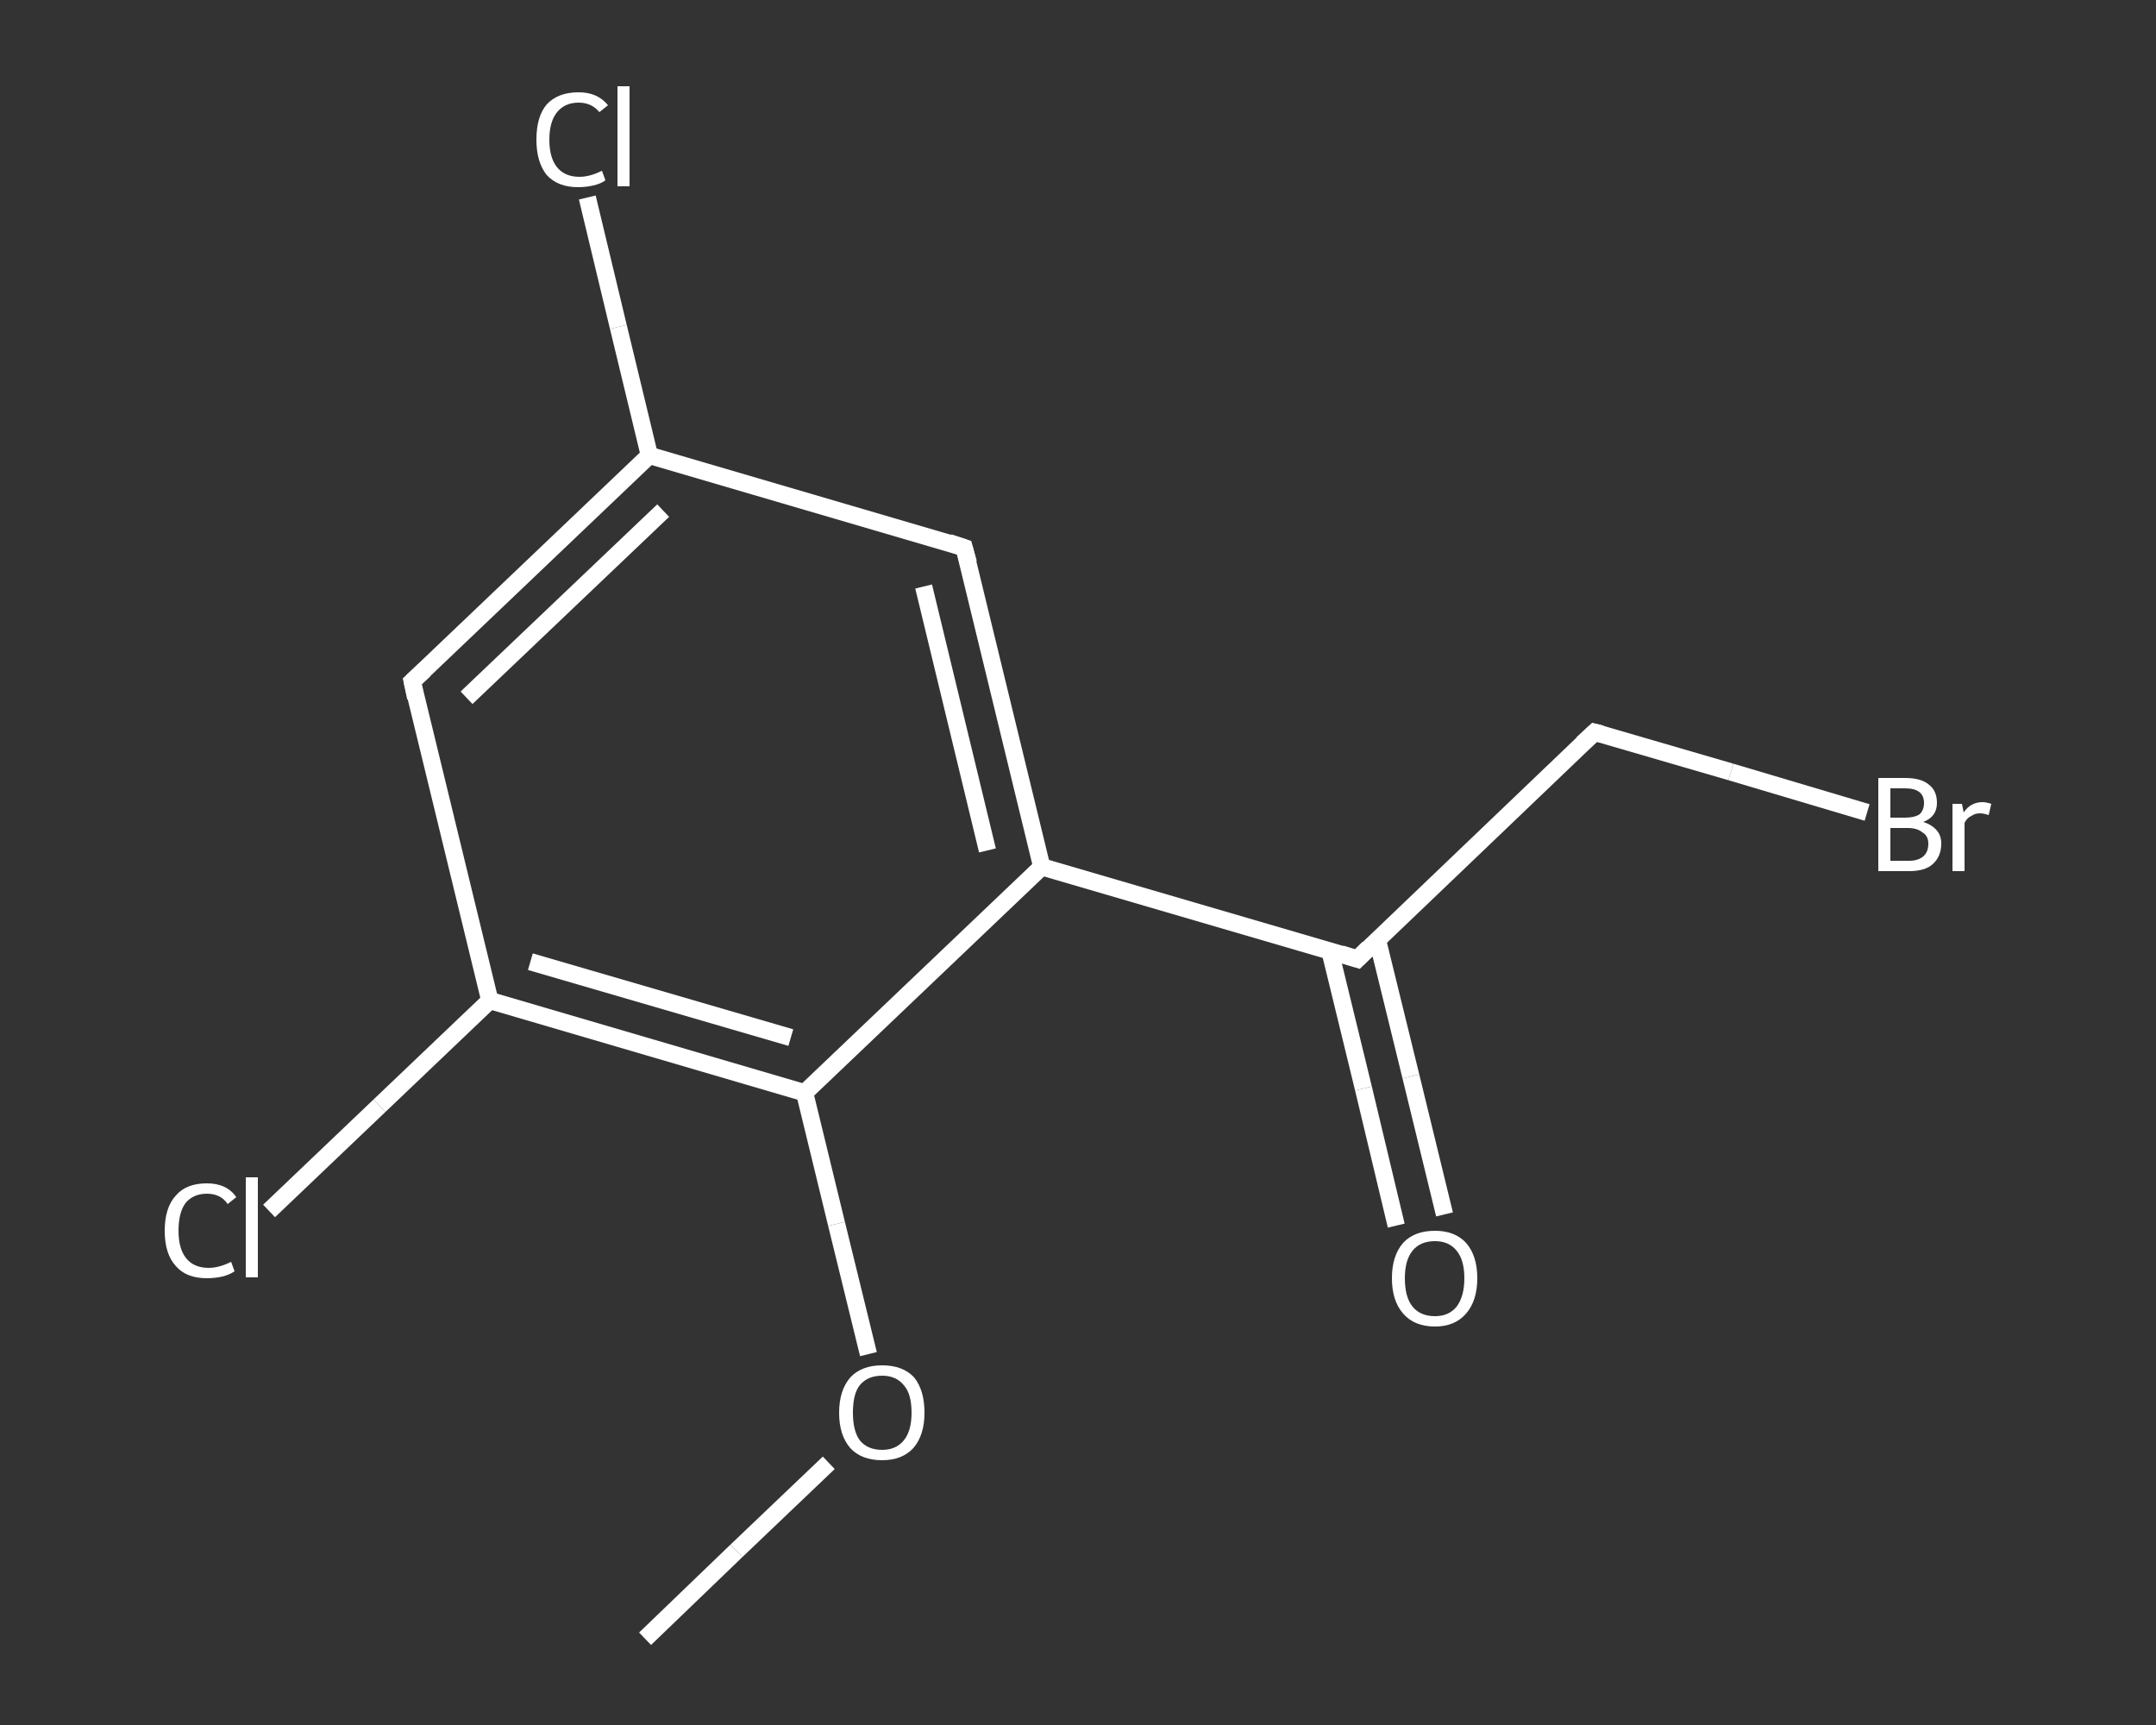 <?xml version='1.0' encoding='iso-8859-1'?>
<svg version='1.1' baseProfile='full'
              xmlns='http://www.w3.org/2000/svg'
                      xmlns:rdkit='http://www.rdkit.org/xml'
                      xmlns:xlink='http://www.w3.org/1999/xlink'
                  xml:space='preserve'
width='250px' height='200px' viewBox='0 0 250 200'>
<rect x="0" y="0" width="250" height="200" fill="#333333" stroke="none"/>
<!-- END OF HEADER -->
<rect style='opacity:1.0;fill:transparent;stroke:none' width='250.0' height='200.0' x='0.0' y='0.0'> </rect>
<path class='bond-0 atom-0 atom-1' d='M 74.8,190.0 L 85.4,179.8' style='fill:none;fill-rule:evenodd;stroke:#FFFFFF;stroke-width:2.0px;stroke-linecap:butt;stroke-linejoin:miter;stroke-opacity:1' />
<path class='bond-0 atom-0 atom-1' d='M 85.4,179.8 L 96.1,169.6' style='fill:none;fill-rule:evenodd;stroke:#FFFFFF;stroke-width:2.0px;stroke-linecap:butt;stroke-linejoin:miter;stroke-opacity:1' />
<path class='bond-1 atom-1 atom-2' d='M 100.7,157.0 L 97.0,141.9' style='fill:none;fill-rule:evenodd;stroke:#FFFFFF;stroke-width:2.0px;stroke-linecap:butt;stroke-linejoin:miter;stroke-opacity:1' />
<path class='bond-1 atom-1 atom-2' d='M 97.0,141.9 L 93.3,126.7' style='fill:none;fill-rule:evenodd;stroke:#FFFFFF;stroke-width:2.0px;stroke-linecap:butt;stroke-linejoin:miter;stroke-opacity:1' />
<path class='bond-2 atom-2 atom-3' d='M 93.3,126.7 L 56.8,116.0' style='fill:none;fill-rule:evenodd;stroke:#FFFFFF;stroke-width:2.0px;stroke-linecap:butt;stroke-linejoin:miter;stroke-opacity:1' />
<path class='bond-2 atom-2 atom-3' d='M 91.7,120.3 L 61.5,111.5' style='fill:none;fill-rule:evenodd;stroke:#FFFFFF;stroke-width:2.0px;stroke-linecap:butt;stroke-linejoin:miter;stroke-opacity:1' />
<path class='bond-3 atom-3 atom-4' d='M 56.8,116.0 L 44.0,128.2' style='fill:none;fill-rule:evenodd;stroke:#FFFFFF;stroke-width:2.0px;stroke-linecap:butt;stroke-linejoin:miter;stroke-opacity:1' />
<path class='bond-3 atom-3 atom-4' d='M 44.0,128.2 L 31.2,140.4' style='fill:none;fill-rule:evenodd;stroke:#FFFFFF;stroke-width:2.0px;stroke-linecap:butt;stroke-linejoin:miter;stroke-opacity:1' />
<path class='bond-4 atom-3 atom-5' d='M 56.8,116.0 L 47.8,79.0' style='fill:none;fill-rule:evenodd;stroke:#FFFFFF;stroke-width:2.0px;stroke-linecap:butt;stroke-linejoin:miter;stroke-opacity:1' />
<path class='bond-5 atom-5 atom-6' d='M 47.8,79.0 L 75.3,52.8' style='fill:none;fill-rule:evenodd;stroke:#FFFFFF;stroke-width:2.0px;stroke-linecap:butt;stroke-linejoin:miter;stroke-opacity:1' />
<path class='bond-5 atom-5 atom-6' d='M 54.1,80.9 L 76.9,59.2' style='fill:none;fill-rule:evenodd;stroke:#FFFFFF;stroke-width:2.0px;stroke-linecap:butt;stroke-linejoin:miter;stroke-opacity:1' />
<path class='bond-6 atom-6 atom-7' d='M 75.3,52.8 L 71.7,37.9' style='fill:none;fill-rule:evenodd;stroke:#FFFFFF;stroke-width:2.0px;stroke-linecap:butt;stroke-linejoin:miter;stroke-opacity:1' />
<path class='bond-6 atom-6 atom-7' d='M 71.7,37.9 L 68.1,22.9' style='fill:none;fill-rule:evenodd;stroke:#FFFFFF;stroke-width:2.0px;stroke-linecap:butt;stroke-linejoin:miter;stroke-opacity:1' />
<path class='bond-7 atom-6 atom-8' d='M 75.3,52.8 L 111.8,63.5' style='fill:none;fill-rule:evenodd;stroke:#FFFFFF;stroke-width:2.0px;stroke-linecap:butt;stroke-linejoin:miter;stroke-opacity:1' />
<path class='bond-8 atom-8 atom-9' d='M 111.8,63.5 L 120.8,100.5' style='fill:none;fill-rule:evenodd;stroke:#FFFFFF;stroke-width:2.0px;stroke-linecap:butt;stroke-linejoin:miter;stroke-opacity:1' />
<path class='bond-8 atom-8 atom-9' d='M 107.1,68.0 L 114.5,98.6' style='fill:none;fill-rule:evenodd;stroke:#FFFFFF;stroke-width:2.0px;stroke-linecap:butt;stroke-linejoin:miter;stroke-opacity:1' />
<path class='bond-9 atom-9 atom-10' d='M 120.8,100.5 L 157.4,111.2' style='fill:none;fill-rule:evenodd;stroke:#FFFFFF;stroke-width:2.0px;stroke-linecap:butt;stroke-linejoin:miter;stroke-opacity:1' />
<path class='bond-10 atom-10 atom-11' d='M 154.2,110.2 L 158.1,126.2' style='fill:none;fill-rule:evenodd;stroke:#FFFFFF;stroke-width:2.0px;stroke-linecap:butt;stroke-linejoin:miter;stroke-opacity:1' />
<path class='bond-10 atom-10 atom-11' d='M 158.1,126.2 L 161.9,142.1' style='fill:none;fill-rule:evenodd;stroke:#FFFFFF;stroke-width:2.0px;stroke-linecap:butt;stroke-linejoin:miter;stroke-opacity:1' />
<path class='bond-10 atom-10 atom-11' d='M 159.7,108.9 L 163.6,124.8' style='fill:none;fill-rule:evenodd;stroke:#FFFFFF;stroke-width:2.0px;stroke-linecap:butt;stroke-linejoin:miter;stroke-opacity:1' />
<path class='bond-10 atom-10 atom-11' d='M 163.6,124.8 L 167.5,140.8' style='fill:none;fill-rule:evenodd;stroke:#FFFFFF;stroke-width:2.0px;stroke-linecap:butt;stroke-linejoin:miter;stroke-opacity:1' />
<path class='bond-11 atom-10 atom-12' d='M 157.4,111.2 L 184.9,84.9' style='fill:none;fill-rule:evenodd;stroke:#FFFFFF;stroke-width:2.0px;stroke-linecap:butt;stroke-linejoin:miter;stroke-opacity:1' />
<path class='bond-12 atom-12 atom-13' d='M 184.9,84.9 L 200.7,89.5' style='fill:none;fill-rule:evenodd;stroke:#FFFFFF;stroke-width:2.0px;stroke-linecap:butt;stroke-linejoin:miter;stroke-opacity:1' />
<path class='bond-12 atom-12 atom-13' d='M 200.7,89.5 L 216.5,94.2' style='fill:none;fill-rule:evenodd;stroke:#FFFFFF;stroke-width:2.0px;stroke-linecap:butt;stroke-linejoin:miter;stroke-opacity:1' />
<path class='bond-13 atom-9 atom-2' d='M 120.8,100.5 L 93.3,126.7' style='fill:none;fill-rule:evenodd;stroke:#FFFFFF;stroke-width:2.0px;stroke-linecap:butt;stroke-linejoin:miter;stroke-opacity:1' />
<path d='M 48.2,80.9 L 47.8,79.0 L 49.2,77.7' style='fill:none;stroke:#FFFFFF;stroke-width:2.0px;stroke-linecap:butt;stroke-linejoin:miter;stroke-opacity:1;' />
<path d='M 110.0,62.9 L 111.8,63.5 L 112.3,65.3' style='fill:none;stroke:#FFFFFF;stroke-width:2.0px;stroke-linecap:butt;stroke-linejoin:miter;stroke-opacity:1;' />
<path d='M 155.5,110.6 L 157.4,111.2 L 158.7,109.9' style='fill:none;stroke:#FFFFFF;stroke-width:2.0px;stroke-linecap:butt;stroke-linejoin:miter;stroke-opacity:1;' />
<path d='M 183.5,86.2 L 184.9,84.9 L 185.7,85.1' style='fill:none;stroke:#FFFFFF;stroke-width:2.0px;stroke-linecap:butt;stroke-linejoin:miter;stroke-opacity:1;' />
<path class='atom-1' d='M 97.3 163.8
Q 97.3 161.2, 98.6 159.7
Q 99.9 158.3, 102.3 158.3
Q 104.7 158.3, 106.0 159.7
Q 107.2 161.2, 107.2 163.8
Q 107.2 166.4, 105.9 167.9
Q 104.6 169.3, 102.3 169.3
Q 99.9 169.3, 98.6 167.9
Q 97.3 166.4, 97.3 163.8
M 102.3 168.1
Q 103.9 168.1, 104.8 167.0
Q 105.7 165.9, 105.7 163.8
Q 105.7 161.6, 104.8 160.6
Q 103.9 159.5, 102.3 159.5
Q 100.6 159.5, 99.7 160.6
Q 98.9 161.6, 98.9 163.8
Q 98.9 165.9, 99.7 167.0
Q 100.6 168.1, 102.3 168.1
' fill='#FFFFFF'/>
<path class='atom-4' d='M 19.1 142.7
Q 19.1 140.0, 20.4 138.6
Q 21.6 137.2, 24.0 137.2
Q 26.3 137.2, 27.4 138.8
L 26.4 139.6
Q 25.6 138.4, 24.0 138.4
Q 22.4 138.4, 21.5 139.5
Q 20.7 140.6, 20.7 142.7
Q 20.7 144.8, 21.6 145.9
Q 22.5 147.0, 24.2 147.0
Q 25.4 147.0, 26.8 146.3
L 27.2 147.4
Q 26.6 147.8, 25.8 148.0
Q 24.9 148.2, 24.0 148.2
Q 21.6 148.2, 20.4 146.8
Q 19.1 145.4, 19.1 142.7
' fill='#FFFFFF'/>
<path class='atom-4' d='M 28.5 136.5
L 29.9 136.5
L 29.9 148.1
L 28.5 148.1
L 28.5 136.5
' fill='#FFFFFF'/>
<path class='atom-7' d='M 62.2 16.2
Q 62.2 13.5, 63.4 12.1
Q 64.7 10.7, 67.1 10.7
Q 69.3 10.7, 70.5 12.2
L 69.5 13.0
Q 68.6 11.9, 67.1 11.9
Q 65.5 11.9, 64.6 13.0
Q 63.7 14.1, 63.7 16.2
Q 63.7 18.3, 64.6 19.4
Q 65.5 20.5, 67.2 20.5
Q 68.4 20.5, 69.8 19.8
L 70.2 20.9
Q 69.7 21.3, 68.8 21.5
Q 68.0 21.7, 67.0 21.7
Q 64.7 21.7, 63.4 20.3
Q 62.2 18.8, 62.2 16.2
' fill='#FFFFFF'/>
<path class='atom-7' d='M 71.6 10.0
L 73.0 10.0
L 73.0 21.6
L 71.6 21.6
L 71.6 10.0
' fill='#FFFFFF'/>
<path class='atom-11' d='M 161.4 148.2
Q 161.4 145.6, 162.7 144.1
Q 164.0 142.7, 166.4 142.7
Q 168.7 142.7, 170.0 144.1
Q 171.3 145.6, 171.3 148.2
Q 171.3 150.8, 170.0 152.3
Q 168.7 153.8, 166.4 153.8
Q 164.0 153.8, 162.7 152.3
Q 161.4 150.8, 161.4 148.2
M 166.4 152.6
Q 168.0 152.6, 168.9 151.5
Q 169.8 150.3, 169.8 148.2
Q 169.8 146.1, 168.9 145.0
Q 168.0 143.9, 166.4 143.9
Q 164.7 143.9, 163.8 145.0
Q 162.9 146.1, 162.9 148.2
Q 162.9 150.4, 163.8 151.5
Q 164.7 152.6, 166.4 152.6
' fill='#FFFFFF'/>
<path class='atom-13' d='M 223.0 95.3
Q 224.0 95.6, 224.6 96.3
Q 225.1 96.9, 225.1 97.8
Q 225.1 99.3, 224.1 100.2
Q 223.2 101.0, 221.4 101.0
L 217.8 101.0
L 217.8 90.2
L 220.9 90.2
Q 222.8 90.2, 223.7 91.0
Q 224.6 91.7, 224.6 93.1
Q 224.6 94.7, 223.0 95.3
M 219.2 91.4
L 219.2 94.8
L 220.9 94.8
Q 222.0 94.8, 222.6 94.4
Q 223.1 93.9, 223.1 93.1
Q 223.1 91.4, 220.9 91.4
L 219.2 91.4
M 221.4 99.8
Q 222.4 99.8, 223.0 99.3
Q 223.6 98.8, 223.6 97.8
Q 223.6 96.9, 222.9 96.5
Q 222.3 96.0, 221.2 96.0
L 219.2 96.0
L 219.2 99.8
L 221.4 99.8
' fill='#FFFFFF'/>
<path class='atom-13' d='M 227.5 93.2
L 227.7 94.2
Q 228.5 93.0, 229.9 93.0
Q 230.3 93.0, 230.9 93.2
L 230.6 94.5
Q 230.0 94.3, 229.6 94.3
Q 229.0 94.3, 228.6 94.6
Q 228.1 94.8, 227.8 95.4
L 227.8 101.0
L 226.4 101.0
L 226.4 93.2
L 227.5 93.2
' fill='#FFFFFF'/>
</svg>
